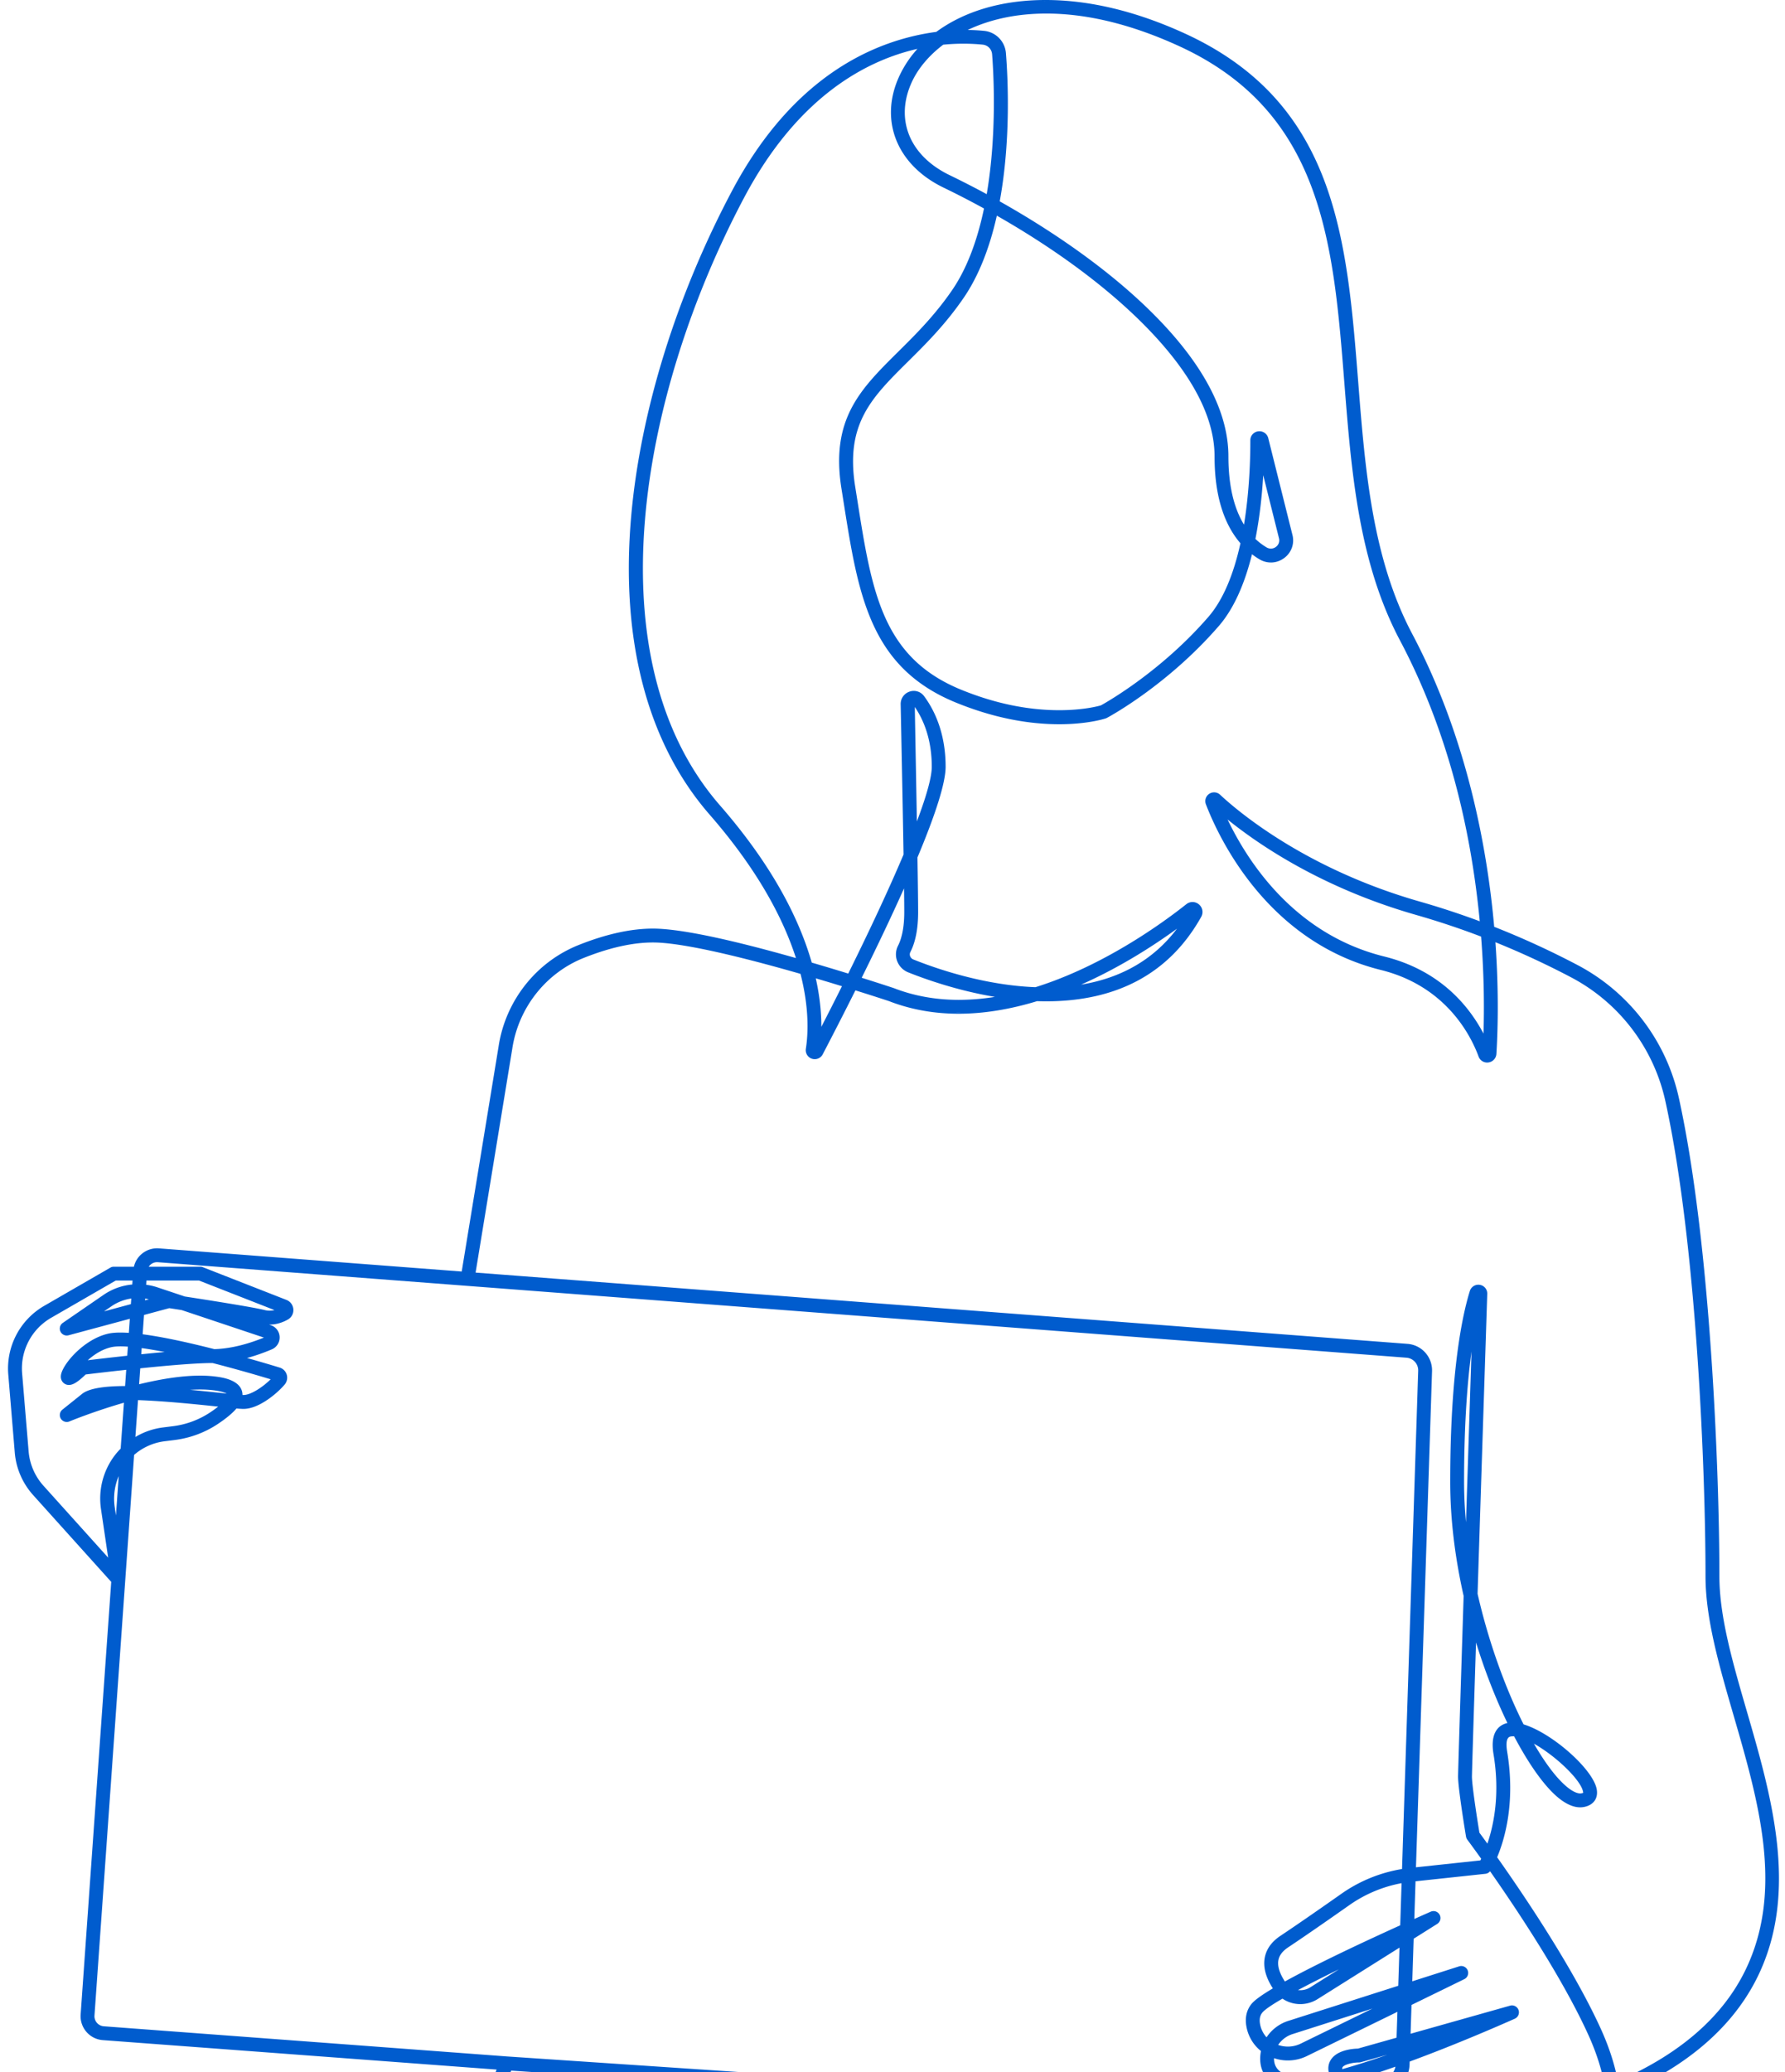 <svg xmlns="http://www.w3.org/2000/svg" width="187" height="217" fill="none"><path fill="#005CCE" d="M172.314 223.495h-2.704c.227-1.257.262-2.623.104-4.062 7.019-2.983 11.881-7.184 14.454-12.489 4.305-8.88 1.401-18.882-1.161-27.707-1.482-5.102-2.881-9.922-2.881-14.169 0-10.619-.884-34.739-4.231-50.02a20.78 20.78 0 0 0-10.621-13.977 88 88 0 0 0-8.74-4.009c-.7-7.93-2.76-19.668-8.588-30.677-4.204-7.94-4.943-17.316-5.658-26.385-1.185-15.023-2.303-29.212-18.135-36.48C119.064 1.185 114.146 0 109.535 0c-4.518 0-8.476 1.155-11.448 3.34-6.175.822-14.89 4.38-21.402 16.654-5.846 11.016-9.596 23.115-10.561 34.067-1.143 12.967 1.697 23.773 8.213 31.247 4.426 5.077 7.47 10.132 9.048 15.027-6.57-1.864-11.354-2.894-14.219-3.062a13 13 0 0 0-.772-.023c-2.302 0-4.922.58-7.786 1.724-4.454 1.779-7.665 5.858-8.38 10.646l-3.858 23.544-31.718-2.425a2.5 2.5 0 0 0-1.83.603 2.46 2.46 0 0 0-.792 1.316h-2.102a.7.7 0 0 0-.363.097l-6.947 4.009a7.58 7.58 0 0 0-3.752 7.169l.683 8.207a7.6 7.6 0 0 0 1.913 4.424l8.19 9.101-3.204 45.312a2.513 2.513 0 0 0 2.316 2.679l41.264 3.085-2.44 6.031c-.179.439-.6.723-1.075.723h.213a.727.727 0 0 0 0 1.453h-.212a2.6 2.6 0 0 0 2.42-1.631l2.618-6.466 92.284 6.208.049.001a.727.727 0 0 0 .048-1.451l-92.808-6.243-42.253-3.159a1.057 1.057 0 0 1-.974-1.127l4.152-58.713a6 6 0 0 1 3.218-1.43l1.017-.127a10.55 10.55 0 0 0 4.504-1.659c.902-.599 1.55-1.136 1.98-1.642.346.029.582.043.738.043 1.668 0 3.635-1.729 4.325-2.566a1.106 1.106 0 0 0-.53-1.762c-.78-.239-1.986-.599-3.423-1.004.85-.232 1.72-.534 2.59-.902.525-.223.849-.733.827-1.301a1.345 1.345 0 0 0-.926-1.232l-.19-.063h.065c.815 0 1.493-.291 1.92-.535.382-.219.6-.629.567-1.069a1.14 1.14 0 0 0-.723-.981l-8.763-3.429a.7.7 0 0 0-.265-.05h-5.399q.081-.123.189-.217a1.05 1.05 0 0 1 .77-.253l130.801 10a1.33 1.33 0 0 1 1.23 1.371l-1.692 52.178a15.36 15.36 0 0 0-6.336 2.581c-1.811 1.274-4.39 3.074-6.398 4.413-.919.612-1.472 1.377-1.644 2.274-.19.985.094 2.073.844 3.233-1.2.715-1.935 1.251-2.244 1.638-.512.64-.689 1.43-.527 2.348a4.24 4.24 0 0 0 1.526 2.576l-.016.086c-.195 1.121-.108 3.126 2.667 3.958q.476.143 1.186.143c.973 0 2.3-.204 3.945-.606.639.785 1.599 1.184 2.857 1.184.821 0 1.769-.173 2.817-.514a3.08 3.08 0 0 0 2.112-2.823l.011-.326c5.197-1.91 10.099-4.08 11.032-4.497a.728.728 0 0 0-.495-1.362l-10.442 2.946.098-3.017 5.512-2.692a.725.725 0 0 0-.54-1.344l-4.892 1.561.145-4.46 2.475-1.556a.727.727 0 0 0-.678-1.28c-.275.121-.886.39-1.729.768l.127-3.945 7.32-.785a.72.72 0 0 0 .489-.267c2.708 3.866 7.559 11.111 10.293 17.128.842 1.85 1.423 3.673 1.73 5.418-3.798 1.499-7.38 2.301-9.722 2.711a2.775 2.775 0 0 0-2.3 2.806.67.67 0 0 0 .067.54q.04.174.091.317c1.175 3.294 3.389 5.108 6.233 5.108q.243 0 .499-.018c2.355-.168 4.311-1.369 5.506-3.381.29-.487.54-1.043.745-1.654h3.071a.727.727 0 0 0 0-1.453zm-27.209-5.826c-.612.199-1.517.437-2.353.437q-.657 0-1.119-.193c1.35-.388 2.88-.883 4.555-1.474a1.62 1.62 0 0 1-1.083 1.23m-12.869-6.885c.243-.304.955-.799 2.119-1.471a3.3 3.3 0 0 0 1.871.571c.64 0 1.268-.183 1.816-.528l8.571-5.386-.129 3.995-11.502 3.671a4.3 4.3 0 0 0-2.295 1.726 2.8 2.8 0 0 1-.682-1.39c-.087-.496-.012-.885.231-1.188m3.746-2.37a131 131 0 0 1 4.277-2.167l-2.99 1.879a1.96 1.96 0 0 1-1.287.288m.245 1.366q-.024-.001-.047-.004.13 0 .262-.011c-.072.004-.144.015-.215.015m-1.618-2.265c-.404-.612-.827-1.471-.68-2.236.097-.507.431-.945 1.023-1.34 2.007-1.338 4.603-3.149 6.428-4.433a13.9 13.9 0 0 1 5.452-2.287l-.143 4.413c-3.653 1.655-8.68 4.004-12.08 5.883m11.698 5.887-4.045 1.141c-.545.013-2.297.146-2.904 1.281-.2.373-.249.789-.147 1.237-1.355.326-2.429.491-3.195.491q-.516 0-.847-.099c-1.179-.354-1.722-.961-1.696-1.904.466.157.953.236 1.45.236.685 0 1.368-.156 1.976-.454l9.497-4.638zm-12.405.758a2.84 2.84 0 0 1 1.522-1.14l8.359-2.668-7.522 3.674a3.07 3.07 0 0 1-2.359.134m1.113 1.516c-.031.001-.062.006-.093.006-.045 0-.091-.005-.136-.006q.114.003.229 0m10.326-.491a78 78 0 0 1-4.72 1.509.3.3 0 0 1 .017-.184c.156-.292 1.041-.512 1.729-.515a.7.7 0 0 0 .197-.027zm8.816-73.641-.577 17.873a46 46 0 0 1-.2-4.224c0-5.275.261-9.855.777-13.649m6.542 41.068c2.337 1.313 4.914 3.809 5.143 5.023.009.047.02.105.015.12-.003.004-.031.026-.18.055a1 1 0 0 1-.133.012c-.355 0-.841-.238-1.37-.672-1.064-.872-2.261-2.437-3.475-4.538m4.88 6.557-.04.004c-.045 0-.09-.006-.135-.008q.088.006.175.004m-10.712-54.518.004-.001zm-.664 51.403c0-.353.144-5.076.428-14.042.917 2.97 2.048 5.871 3.289 8.434-.765.172-1.861.833-1.457 3.259.689 4.133.05 7.35-.641 9.373-.4-.555-.689-.948-.835-1.144-.274-1.662-.784-4.995-.784-5.88m3.838-5.527.005-.001zm-.144 2.938c-.25-1.498.225-1.582.381-1.61q.105-.018.23-.018l.115.003c1.572 2.99 3.216 5.274 4.631 6.434.812.665 1.581 1.003 2.286 1.003q.216 0 .424-.042c.987-.198 1.488-.914 1.308-1.87-.396-2.094-4.676-5.874-7.66-6.776-2.004-3.986-3.714-8.841-4.818-13.678.324-10.151.719-22.354 1.013-31.402a.924.924 0 0 0-.936-.963.93.93 0 0 0-.888.659c-.768 2.462-2.056 8.334-2.056 19.988 0 3.786.473 7.807 1.406 11.949-.392 12.292-.583 18.478-.583 18.911 0 1.286.799 6.089.833 6.292a.75.75 0 0 0 .135.317c.004.006.549.733 1.454 1.999l-.088.175-6.745.722 1.684-51.951a2.78 2.78 0 0 0-2.571-2.868l-97.628-7.464 3.84-23.43c.639-4.286 3.506-7.934 7.483-9.522 2.692-1.075 5.13-1.62 7.249-1.62q.346 0 .685.02c3.563.21 9.993 1.888 14.782 3.267.913 3.577.81 6.24.56 7.847a.942.942 0 0 0 1.765.583c1.178-2.256 2.33-4.51 3.427-6.701 1.867.583 3.159 1.007 3.514 1.125 2.26.878 4.713 1.322 7.297 1.322s5.348-.443 8.217-1.316c.317.01.636.016.948.016 7.494 0 12.961-2.976 16.25-8.846.246-.44.149-.976-.236-1.303a1.034 1.034 0 0 0-1.322-.023c-2.344 1.862-8.576 6.433-15.809 8.693-5.352-.209-10.312-1.91-12.794-2.907a.58.58 0 0 1-.332-.339.53.53 0 0 1 .023-.434c.54-1.05.814-2.456.814-4.179 0-.968-.023-2.842-.07-5.73 1.958-4.667 2.95-7.86 2.95-9.494 0-3.608-1.227-6.014-2.256-7.398a1.334 1.334 0 0 0-1.53-.472 1.36 1.36 0 0 0-.924 1.32c.06 2.878.21 10.166.302 15.74-1.47 3.474-3.418 7.668-5.793 12.465a258 258 0 0 0-3.823-1.148c-1.545-5.38-4.778-10.917-9.61-16.459-13.42-15.394-8.395-43.074 2.537-63.678 5.677-10.7 12.938-14.376 18.144-15.556a11.4 11.4 0 0 0-1.866 2.784c-2.185 4.637-.337 9.357 4.599 11.745a94 94 0 0 1 4.241 2.188c-.734 3.502-1.849 6.367-3.315 8.514-1.837 2.689-3.875 4.707-5.674 6.488-3.973 3.936-7.111 7.045-5.94 14.366l.225 1.416c1.524 9.646 2.728 17.264 11.738 20.95 3.696 1.512 7.347 2.278 10.85 2.278 2.933 0 4.689-.552 4.88-.615a1 1 0 0 0 .112-.049c.257-.137 6.359-3.434 11.729-9.629 1.496-1.726 2.664-4.252 3.471-7.509q.374.288.776.526a2.36 2.36 0 0 0 1.205.338c.498 0 .979-.162 1.39-.468a2.28 2.28 0 0 0 .864-2.425l-2.532-10.129a.95.95 0 0 0-1.044-.716.94.94 0 0 0-.834.947c.004 1.783-.079 5.264-.664 8.826-1.083-1.772-1.632-4.175-1.632-7.147 0-4.565-2.529-9.465-7.517-14.563-5.207-5.323-11.802-9.538-16.441-12.147 1.187-6.448.851-12.998.65-15.522a2.545 2.545 0 0 0-2.28-2.333 20 20 0 0 0-1.726-.094c2.409-1.14 5.178-1.718 8.241-1.718 4.297 0 8.983 1.151 13.928 3.42 15.057 6.913 16.143 20.69 17.293 35.275.727 9.214 1.478 18.743 5.823 26.95 4.493 8.488 7.306 18.385 8.361 29.418a85 85 0 0 0-6.285-2.065c-11.938-3.41-19.031-9.427-20.921-11.19a.915.915 0 0 0-1.139-.09c-.357.24-.5.69-.346 1.093 1.27 3.32 6.344 14.384 18.328 17.351 6.854 1.698 9.443 6.903 10.238 9.062a.95.95 0 0 0 1.044.621.96.96 0 0 0 .824-.895c.129-2.049.284-6.277-.103-11.693a87 87 0 0 1 7.933 3.679 19.33 19.33 0 0 1 9.88 13.002c3.32 15.16 4.197 39.145 4.197 49.71 0 4.454 1.427 9.37 2.938 14.575 2.611 8.992 5.31 18.29 1.249 26.667-2.375 4.898-6.873 8.814-13.37 11.642-.339-1.775-.936-3.609-1.775-5.454-2.889-6.357-8.036-13.981-10.871-17.991.784-1.869 1.935-5.744 1.051-11.043zm-71.85-75.926c.004-1.616-.192-3.323-.585-5.083.906.268 1.827.545 2.744.827a409 409 0 0 1-2.16 4.256m8.686-12.01c0 1.854-.355 2.935-.653 3.514a2 2 0 0 0-.092 1.607c.2.536.62.966 1.151 1.179 1.72.689 5.117 1.909 9.091 2.571a24 24 0 0 1-3.784.313c-2.42 0-4.71-.414-6.81-1.231-.06-.02-1.355-.452-3.363-1.083 1.71-3.453 3.201-6.6 4.438-9.364.015 1.116.022 1.954.022 2.494m5.944 10.529c-.083 0-.166.005-.25.005q-.117-.001-.233-.004.241.001.483-.001m12.581-2.94c4.112-1.823 7.635-4.107 10.046-5.858-2.412 3.189-5.785 5.157-10.046 5.858m11.595-8.542q.04-.005.079-.006h.008q-.044.001-.087.006m-15.149 10.186-.111.001-.1-.002zM95.838 74.043c.851 1.242 1.776 3.277 1.776 6.261 0 1.055-.525 2.98-1.56 5.724-.037-2.095-.077-4.26-.113-6.227-.043-2.354-.082-4.426-.103-5.758m-.114-1.58.01-.001.029.003zm-10.355 38.359-.012.001-.02-.003zm34.964-76.315c4.583 4.762 6.907 9.233 6.907 13.29 0 3.954.912 7.015 2.711 9.1-.751 3.411-1.88 6.003-3.356 7.707-4.911 5.666-10.576 8.89-11.256 9.267-.316.092-1.875.507-4.365.507-3.344 0-6.81-.725-10.301-2.153-8.254-3.376-9.345-10.278-10.854-19.831l-.225-1.419c-1.054-6.584 1.707-9.319 5.528-13.104 1.846-1.829 3.936-3.9 5.85-6.702 1.517-2.221 2.68-5.108 3.459-8.582 6.419 3.659 11.915 7.779 15.902 11.92m-9.194 41.235-.167.002h-.086q.129 0 .253-.002m22.849-19.375a.84.84 0 0 1-.322.908.88.88 0 0 1-.524.18.9.9 0 0 1-.462-.133 6.5 6.5 0 0 1-1.161-.883c.403-2.033.678-4.275.818-6.675zm-.794 2.434-.051.004c-.04 0-.08-.006-.121-.008q.087.005.172.004m-1.36-13.527a1 1 0 0 1 .107-.007l.029.002a1 1 0 0 0-.136.005M100.933 3.24l.189-.001c.091 0 .174.002.261.003-.147-.001-.294-.004-.45-.002m-2.119 1.44a22 22 0 0 1 2.115-.104c.689 0 1.371.033 2.028.1.525.053.936.475.977 1.004.145 1.825.531 8.246-.564 14.654a96 96 0 0 0-3.893-1.995c-4.227-2.046-5.765-5.899-3.918-9.818.661-1.402 1.787-2.73 3.255-3.841m56.598 103.564c-1.562-2.966-4.609-6.638-10.402-8.073-9.329-2.31-14.23-9.802-16.407-14.347 3.269 2.643 9.913 7.183 19.736 9.99a84 84 0 0 1 6.824 2.273c.335 4.26.326 7.814.249 10.157m-28.355-25.14c.045-.008.089-.02.135-.02l.045.004a.8.8 0 0 0-.18.016m28.735 28.065.008.001zm1.94 112.13a1.33 1.33 0 0 1 .921-.642c2.319-.406 5.868-1.196 9.666-2.661.105 1.253.045 2.428-.182 3.496h-10.494q.039-.107.089-.193m4.762 5.246c-2.573 0-3.946-1.924-4.653-3.6h9.856a7 7 0 0 1-.446.912c-.96 1.614-2.468 2.539-4.361 2.674q-.2.014-.396.014M109.645.102q-.201 0-.399.003l.292-.005zm-40.482 97.27q-.423-.024-.863-.02l.097-.002q.389 0 .766.022m-52.517 33.466c-.117-.008-.232.001-.348.009.057-.004.113-.015.17-.015q.09 0 .178.006m5.342 17.098a9.1 9.1 0 0 1-3.88 1.428l-1.018.127a7.45 7.45 0 0 0-2.906 1l.273-3.86c2.906.1 6.39.469 8.273.668l.127.013q-.377.298-.869.624m-6.394-11.863-.398.107.013-.182q.197.03.385.075m-.797 5.756.045-.646c.72.099 1.528.237 2.412.41-.755.067-1.579.146-2.457.236m6.073 2.344.1-.003c.183 0 .359.01.537.017-.21-.008-.42-.016-.637-.014m-.955 1.381q.547-.036 1.046-.036c.564 0 1.09.034 1.566.102.67.096 1.034.226 1.226.325l-.87-.092c-.85-.09-1.896-.198-2.968-.299m2.82-1.372a13 13 0 0 0-1.764-.116c-1.779 0-3.93.304-6.396.904l.118-1.669c3.568-.368 6.1-.554 7.526-.554h.054a152 152 0 0 1 6.081 1.702c-.834.829-2.083 1.645-2.843 1.645l-.107-.002q0-.169-.036-.331c-.28-1.241-2.052-1.496-2.634-1.579m-7.79-4.448.143-2.021 2.646-.712c.224.034.687.104 1.295.198l8.621 2.882c-1.35.55-3.271 1.164-5.199 1.21-3.043-.778-5.568-1.301-7.506-1.557m4.422-3.954-2.915-.973a6 6 0 0 0-1.14-.256l.03-.445h5.505l7.907 3.095a2.1 2.1 0 0 1-1.01.001c-1.22-.305-5.772-1.022-8.377-1.422m-7.347 22.062a6 6 0 0 1 .418-3.252l-.29 4.117zm-9.703-14.036a6.12 6.12 0 0 1 3.03-5.789l6.78-3.911h1.76l-.03.417a6.3 6.3 0 0 0-2.988 1.072l-4.286 2.946a.726.726 0 0 0 .6 1.3l6.42-1.728-.104 1.474a14 14 0 0 0-.887-.032c-.5 0-.92.038-1.25.111-2.605.579-4.85 3.256-4.98 4.375-.057.482.203.79.465.916a.84.84 0 0 0 .373.087c.44 0 .95-.319 1.754-1.098.65-.08 2.278-.276 4.252-.489l-.12 1.699c-2.353.01-3.828.28-4.508.824l-2.057 1.646a.73.73 0 0 0-.172.937.73.73 0 0 0 .905.301c.025-.011 2.51-1.04 5.709-1.961l-.34 4.805c-.244.25-.437.471-.608.695a7.47 7.47 0 0 0-1.452 5.651l.75 5.074-6.787-7.54A6.14 6.14 0 0 1 3 152.014zm4.839-4.065a.6.6 0 0 1-.162.022l-.033-.005a.6.6 0 0 0 .195-.017m3.744-2.405.791-.544a4.9 4.9 0 0 1 2.063-.801l-.042.588zm2.43 4.646c-1.78.192-3.328.375-4.136.473.596-.538 1.457-1.143 2.484-1.371.252-.056.58-.084.974-.084.21 0 .454.01.746.03zm-6.08 2.955-.03.003c-.033 0-.064-.007-.097-.012q.063.01.127.009m5.17-5.275q.095-.003.191-.004c.074 0 .154.004.231.005a10 10 0 0 0-.421-.001m-5.413 9.152-.013.001zm21.23-10.196h.008zm107.529 80.261.171.004q-.087-.001-.171-.004m6.877.578.138.002-.042.002q-.049-.001-.096-.004m15.773-9.339.019.003h-.037zm-5.335-4.111h-.034l.019-.002zm-2.875-5.76-.031-.002.01-.001z"/></svg>